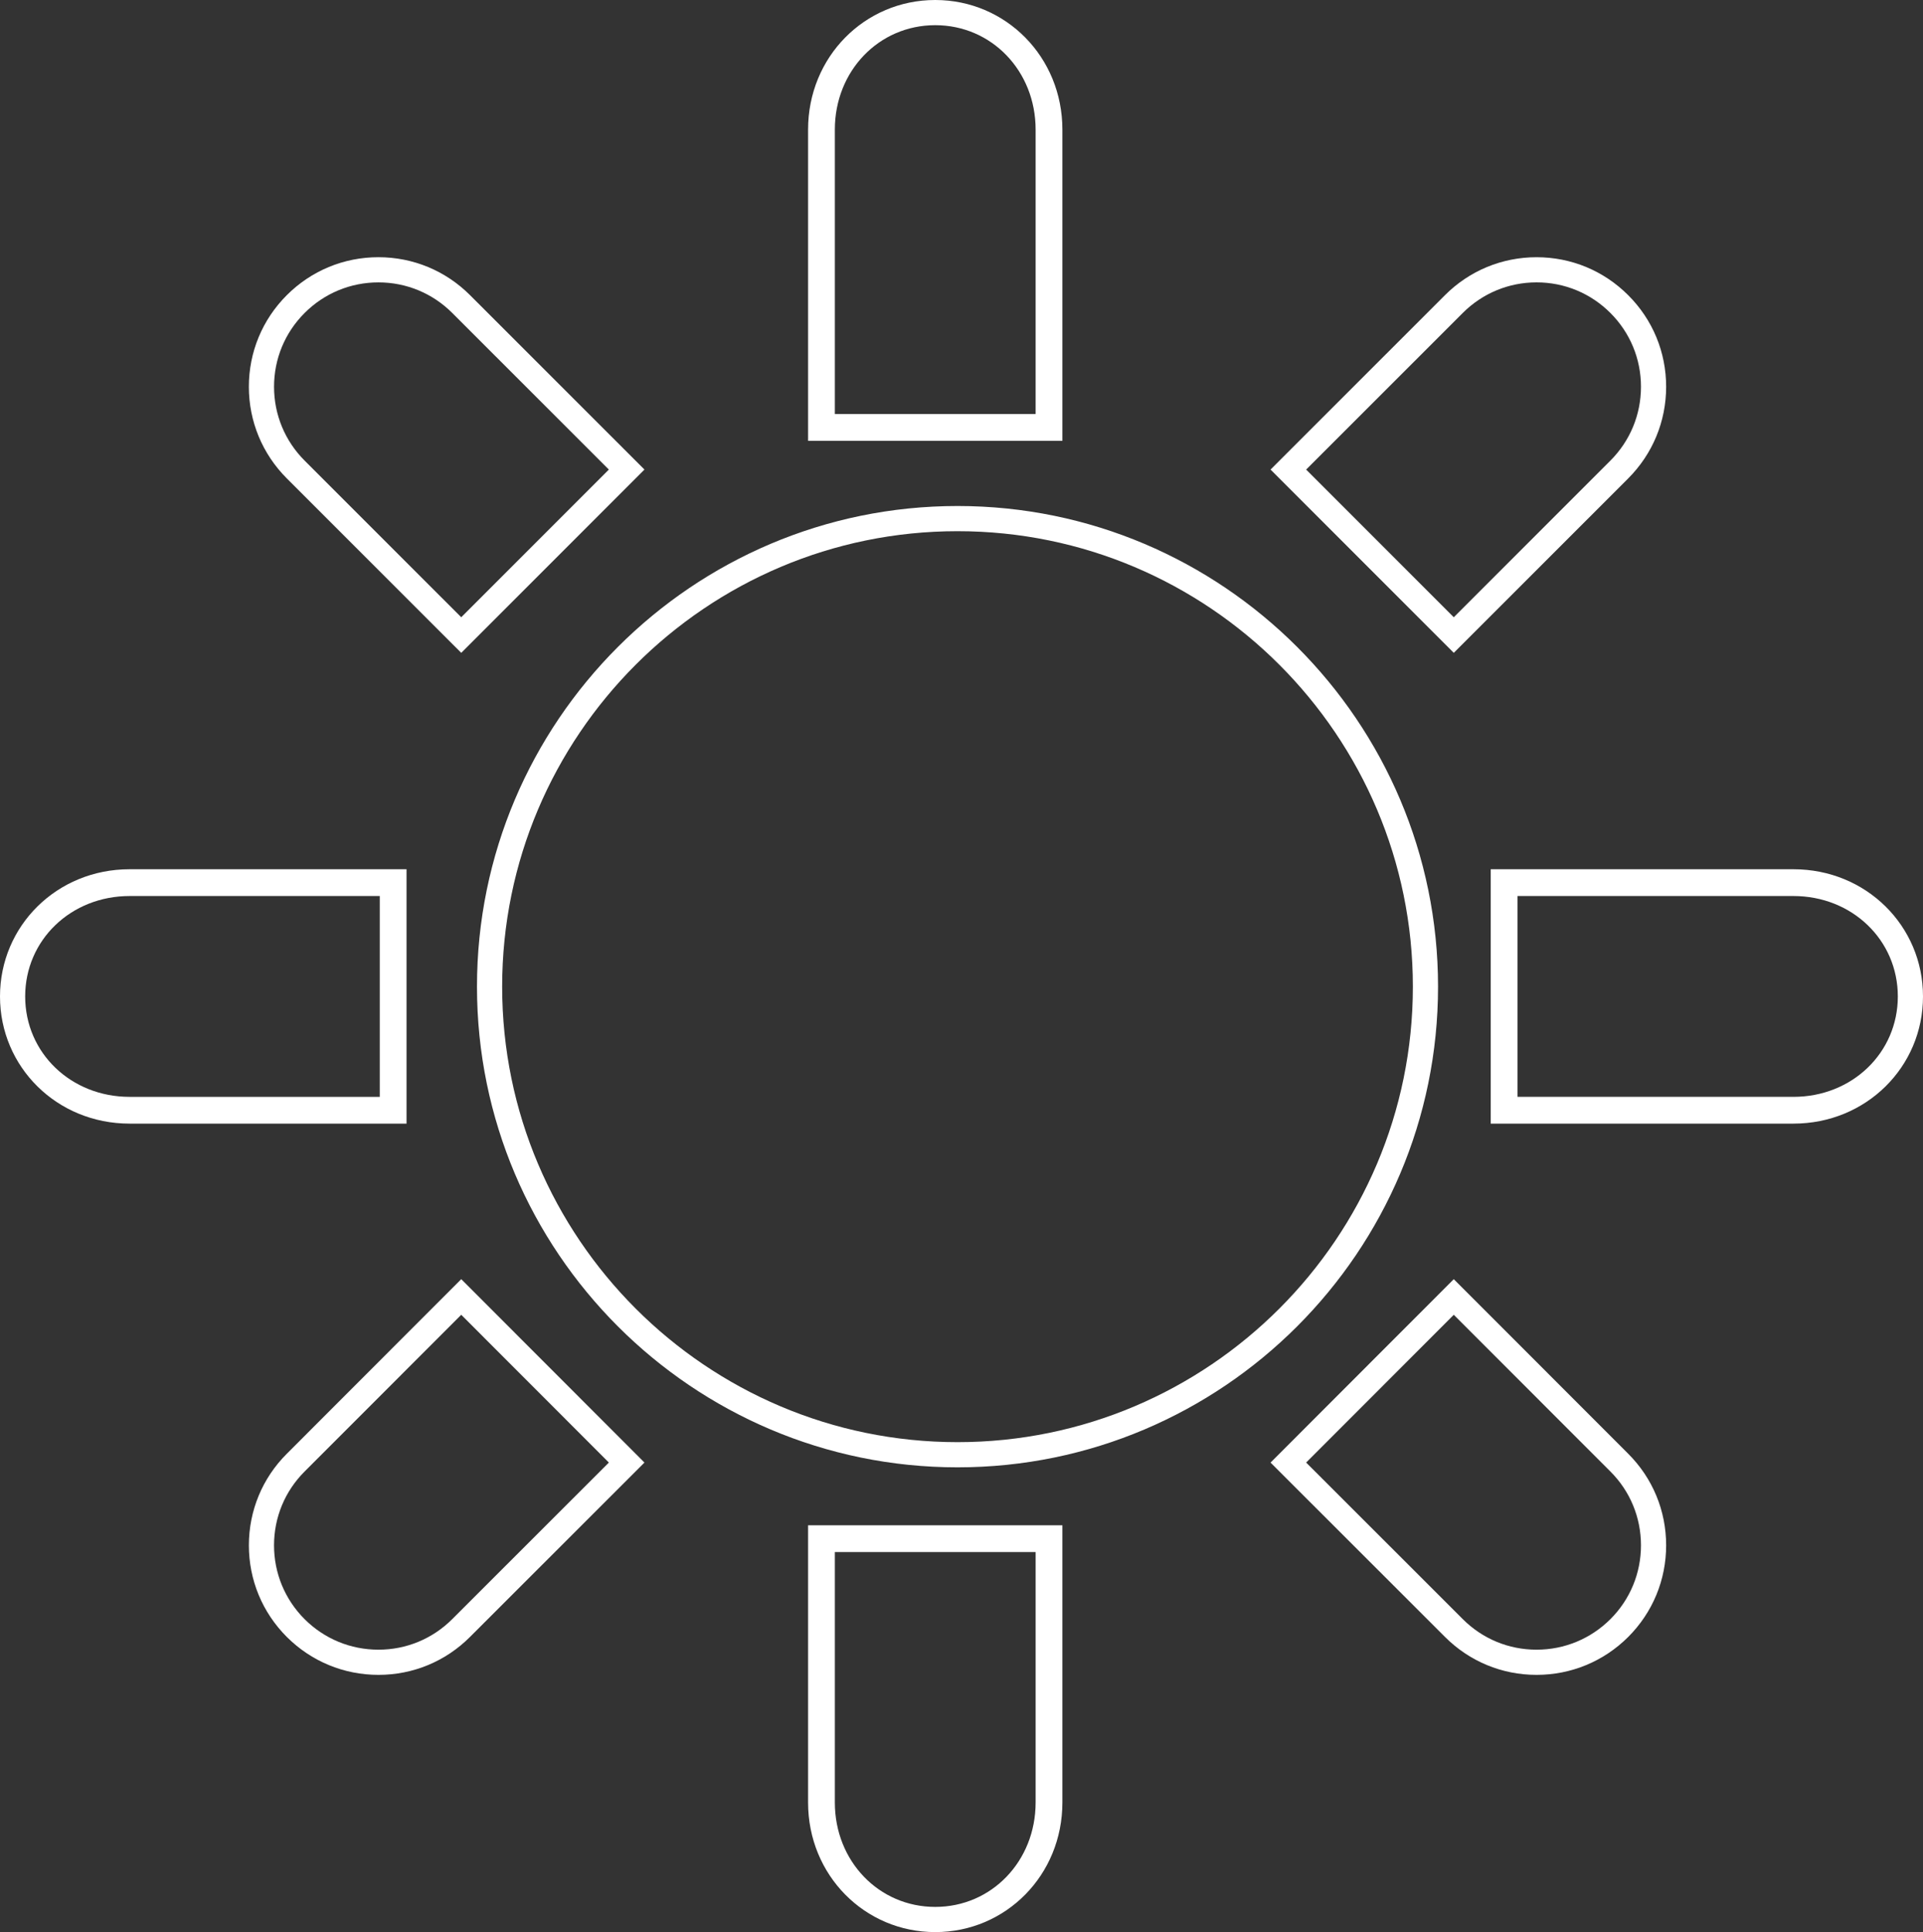 <?xml version="1.0" encoding="utf-8"?>
<!-- Generator: Adobe Illustrator 17.0.0, SVG Export Plug-In . SVG Version: 6.00 Build 0)  -->
<!DOCTYPE svg PUBLIC "-//W3C//DTD SVG 1.1//EN" "http://www.w3.org/Graphics/SVG/1.1/DTD/svg11.dtd">
<svg version="1.1" id="Capa_1" xmlns="http://www.w3.org/2000/svg" xmlns:xlink="http://www.w3.org/1999/xlink" x="0px" y="0px"
	 width="143.671px" height="144.31px" viewBox="0 0 143.671 144.31" enable-background="new 0 0 143.671 144.31"
	 xml:space="preserve">
<rect x="0" y="0" width="143.671" height="144.31" fill="#333333" stroke="none"/>
<g>
	<path fill="#FFFFFF" d="M71.538,109.597c-19.796,0-35.902-16.106-35.902-35.902s16.106-35.901,35.902-35.901
		s35.901,16.105,35.901,35.901S91.334,109.597,71.538,109.597z M71.538,39.675c-18.759,0-34.021,15.261-34.021,34.02
		s15.262,34.021,34.021,34.021s34.02-15.262,34.02-34.021S90.297,39.675,71.538,39.675z"/>
	<g>
		<g>
			<path fill="#FFFFFF" d="M79.373,32.925h-19V9.68c0-5.428,4.228-9.68,9.5-9.68c5.272,0,9.5,4.252,9.5,9.68V32.925z M62.373,30.925
				h15V9.68c0-4.374-3.282-7.799-7.5-7.799s-7.5,3.426-7.5,7.799V30.925z"/>
			<path fill="#FFFFFF" d="M69.873,144.31c-5.272,0-9.5-4.252-9.5-9.68v-20.705h19v20.705
				C79.373,140.058,75.145,144.31,69.873,144.31z M62.373,115.925v18.705c0,4.374,3.282,7.799,7.5,7.799s7.5-3.426,7.5-7.799
				v-18.705H62.373z"/>
			<g>
				<path fill="#FFFFFF" d="M133.991,83.925h-22.618v-19h22.618c5.428,0,9.68,4.228,9.68,9.5
					C143.671,79.696,139.419,83.925,133.991,83.925z M113.373,81.925h20.618c4.374,0,7.799-3.282,7.799-7.5s-3.426-7.5-7.799-7.5
					h-20.618V81.925z"/>
				<path fill="#FFFFFF" d="M30.373,83.925H9.681c-5.429,0-9.681-4.228-9.681-9.5c0-5.272,4.252-9.5,9.681-9.5h20.692V83.925z
					 M9.681,66.925c-4.374,0-7.8,3.282-7.8,7.5s3.426,7.5,7.8,7.5h18.692v-15H9.681z"/>
			</g>
		</g>
		<g>
			<path fill="#FFFFFF" d="M108.615,48.762L94.926,35.072l13.033-13.028c1.829-1.827,4.259-2.832,6.842-2.832
				c2.586,0,5.018,1.007,6.846,2.837c1.829,1.826,2.835,4.256,2.834,6.844c-0.002,2.585-1.01,5.016-2.839,6.845L108.615,48.762z
				 M97.585,35.072l11.03,11.03l11.698-11.695c1.475-1.474,2.287-3.433,2.288-5.517c0.001-2.083-0.81-4.041-2.283-5.512
				c-1.474-1.475-3.433-2.287-5.517-2.287c-2.081,0-4.039,0.811-5.512,2.282L97.585,35.072z"/>
			<path fill="#FFFFFF" d="M28.277,125.098L28.277,125.098c-2.585,0-5.018-1.006-6.848-2.832c-1.83-1.83-2.836-4.262-2.835-6.849
				c0.002-2.587,1.01-5.017,2.84-6.841L34.46,95.542l13.688,13.699l-13.033,13.023C33.289,124.091,30.861,125.098,28.277,125.098z
				 M34.46,98.203l-11.699,11.702c-1.475,1.471-2.286,3.427-2.288,5.512c-0.001,2.085,0.81,4.044,2.283,5.518
				c1.475,1.472,3.436,2.282,5.52,2.282l0,0c2.081,0,4.038-0.811,5.51-2.282L45.49,109.24L34.46,98.203z"/>
			<path fill="#FFFFFF" d="M114.799,125.098L114.799,125.098c-2.585,0-5.014-1.006-6.84-2.833l-13.033-13.023l13.689-13.699
				l13.027,13.034c1.829,1.823,2.837,4.253,2.839,6.84c0.001,2.587-1.005,5.019-2.834,6.848
				C119.816,124.092,117.384,125.098,114.799,125.098z M97.585,109.24l11.703,11.695c1.472,1.472,3.428,2.282,5.511,2.282
				c2.083,0,4.043-0.811,5.52-2.283c1.473-1.473,2.283-3.432,2.282-5.517c-0.002-2.084-0.813-4.041-2.287-5.511l-11.699-11.703
				L97.585,109.24z"/>
			<path fill="#FFFFFF" d="M34.46,48.762L21.432,35.737c-1.829-1.829-2.837-4.259-2.839-6.845c-0.001-2.587,1.005-5.018,2.834-6.845
				c1.829-1.829,4.261-2.836,6.846-2.836c2.584,0,5.014,1.006,6.842,2.832l13.033,13.028L34.46,48.762z M28.274,21.092
				c-2.083,0-4.043,0.812-5.517,2.286c-1.474,1.472-2.284,3.429-2.283,5.512c0.001,2.084,0.813,4.043,2.288,5.517L34.46,46.103
				l11.029-11.03L33.786,23.374C32.314,21.903,30.356,21.092,28.274,21.092z"/>
		</g>
	</g>
</g>
</svg>
